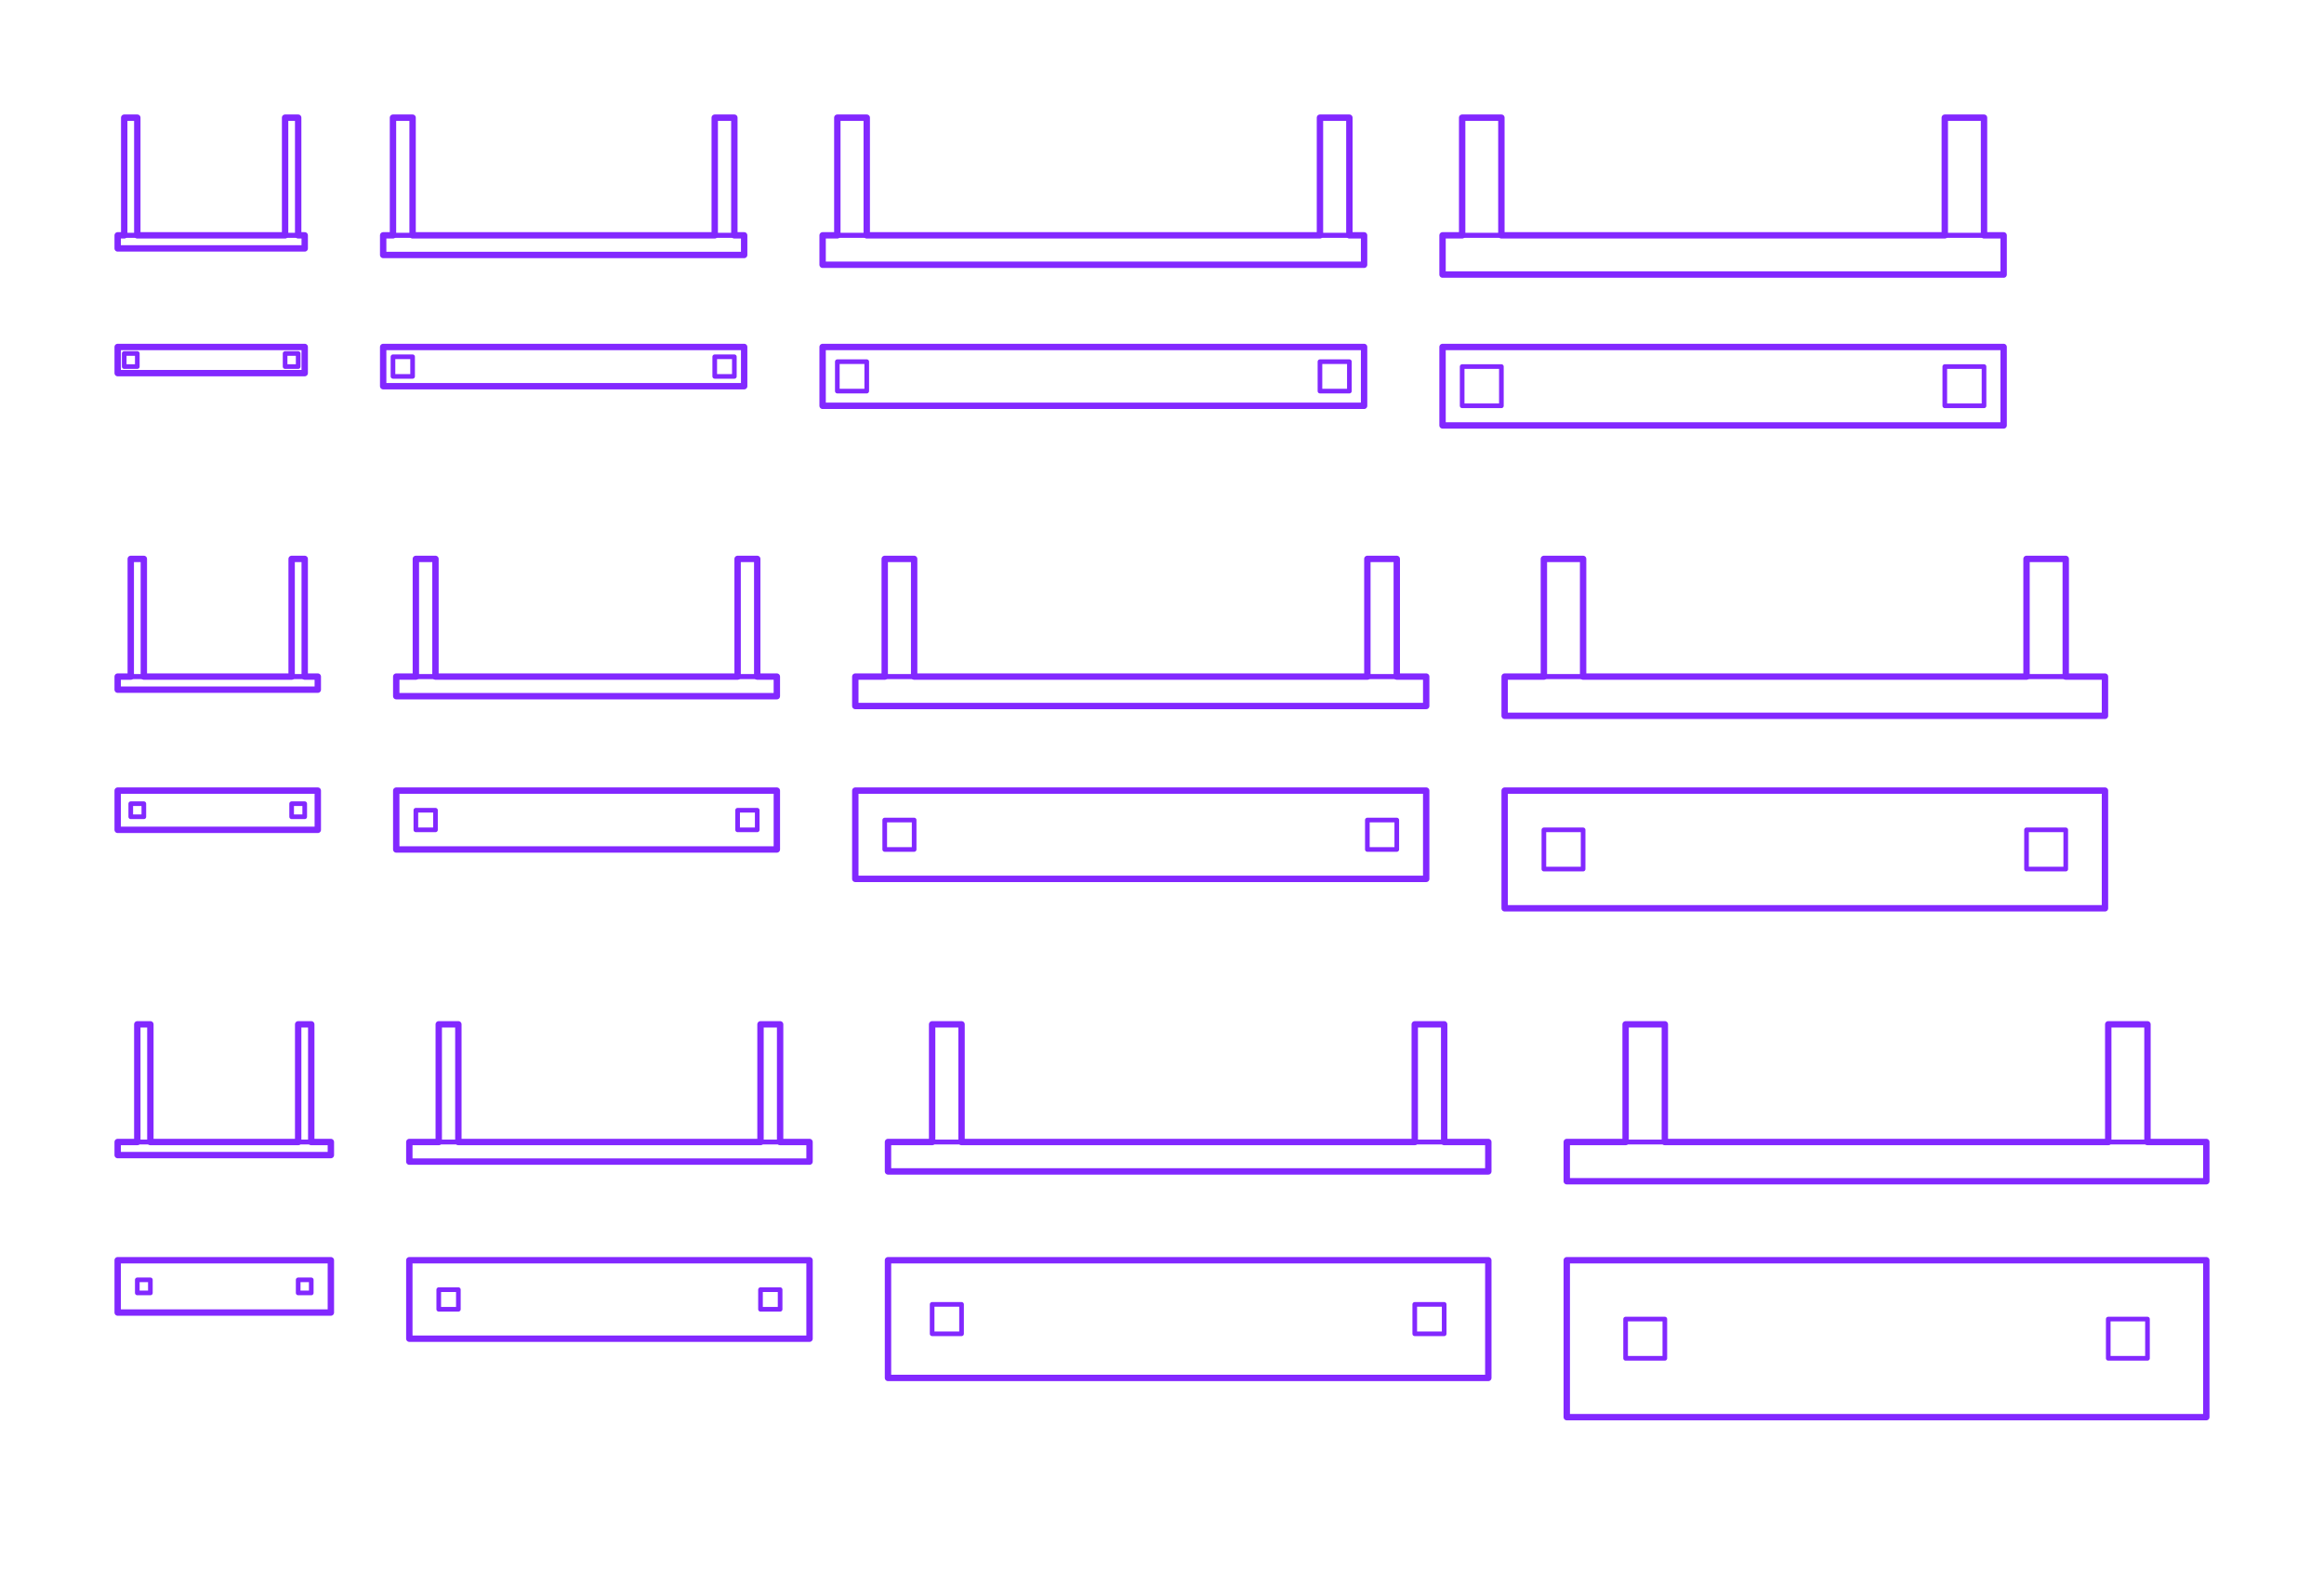 <?xml version="1.0" encoding="utf-8"?>
<!-- Generator: Adobe Illustrator 27.8.1, SVG Export Plug-In . SVG Version: 6.00 Build 0)  -->
<!DOCTYPE svg PUBLIC "-//W3C//DTD SVG 1.1//EN" "http://www.w3.org/Graphics/SVG/1.1/DTD/svg11.dtd">
<svg version="1.1" xmlns:x="http://ns.adobe.com/Extensibility/1.0/" xmlns:i="http://ns.adobe.com/AdobeIllustrator/10.0/" xmlns:graph="http://ns.adobe.com/Graphs/1.0/"
	 xmlns="http://www.w3.org/2000/svg" xmlns:xlink="http://www.w3.org/1999/xlink" xmlns:a="http://ns.adobe.com/AdobeSVGViewerExtensions/3.0/"
	 x="0px" y="0px" width="1000px" height="675px" viewBox="0 0 1000 675" enable-background="new 0 0 1000 675" xml:space="preserve"
	>
<g id="FILL-BACKGROUND">
	<rect y="0" fill="#FFFFFF" width="1000" height="675"/>
</g>
<g id="N-TEXT">
</g>
<g id="N-DIMENSIONS">
</g>
<g id="_x32_D_x24_AG-DETAILS-DIAGRAM">
</g>
<g id="_x32_D_x24_AG-BUILDINGS">
	<g id="POLYLINE_00000036934980184365580010000016677268312306406076_">
		
			<rect x="50.639" y="491.448" fill="none" stroke="#8228FF" stroke-width="2" stroke-linecap="round" stroke-linejoin="round" stroke-miterlimit="10" width="91.731" height="5.627"/>
	</g>
	<g id="POLYLINE_00000103242578311623408050000007058879556703371446_">
		
			<rect x="59.079" y="440.809" fill="none" stroke="#8228FF" stroke-width="2" stroke-linecap="round" stroke-linejoin="round" stroke-miterlimit="10" width="5.627" height="50.639"/>
	</g>
	<g id="POLYLINE_00000116917160847668893920000004015653431591119795_">
		
			<rect x="128.303" y="440.809" fill="none" stroke="#8228FF" stroke-width="2" stroke-linecap="round" stroke-linejoin="round" stroke-miterlimit="10" width="5.627" height="50.639"/>
	</g>
	<g id="POLYLINE_00000173139619491216040770000010148969033453869731_">
		
			<rect x="50.639" y="542.328" fill="none" stroke="#8228FF" stroke-width="2" stroke-linecap="round" stroke-linejoin="round" stroke-miterlimit="10" width="91.731" height="22.506"/>
	</g>
	<g id="POLYLINE_00000011743463328995512420000014359808913812397235_">
		
			<rect x="59.079" y="550.768" fill="none" stroke="#8228FF" stroke-width="2" stroke-linecap="round" stroke-linejoin="round" stroke-miterlimit="10" width="5.627" height="5.627"/>
	</g>
	<g id="POLYLINE_00000132810591220277936670000008661525858070066827_">
		
			<rect x="128.303" y="550.768" fill="none" stroke="#8228FF" stroke-width="2" stroke-linecap="round" stroke-linejoin="round" stroke-miterlimit="10" width="5.627" height="5.627"/>
	</g>
	<g id="POLYLINE_00000115501390346866505350000008288598170638988972_">
		
			<rect x="176.129" y="491.448" fill="none" stroke="#8228FF" stroke-width="2" stroke-linecap="round" stroke-linejoin="round" stroke-miterlimit="10" width="172.208" height="8.44"/>
	</g>
	<g id="POLYLINE_00000127725291588026090760000011054502199152758418_">
		
			<rect x="327.238" y="440.809" fill="none" stroke="#8228FF" stroke-width="2" stroke-linecap="round" stroke-linejoin="round" stroke-miterlimit="10" width="8.44" height="50.639"/>
	</g>
	<g id="POLYLINE_00000012449245932813158120000017207577935730183080_">
		
			<rect x="188.789" y="440.809" fill="none" stroke="#8228FF" stroke-width="2" stroke-linecap="round" stroke-linejoin="round" stroke-miterlimit="10" width="8.44" height="50.639"/>
	</g>
	<g id="POLYLINE_00000177476184204115691920000004728809470010346896_">
		
			<rect x="176.129" y="542.328" fill="none" stroke="#8228FF" stroke-width="2" stroke-linecap="round" stroke-linejoin="round" stroke-miterlimit="10" width="172.208" height="33.759"/>
	</g>
	<g id="POLYLINE_00000083052452595841935050000018280589024022706343_">
		
			<rect x="327.238" y="554.988" fill="none" stroke="#8228FF" stroke-width="2" stroke-linecap="round" stroke-linejoin="round" stroke-miterlimit="10" width="8.44" height="8.44"/>
	</g>
	<g id="POLYLINE_00000116205056469254373540000014619113554078455995_">
		
			<rect x="188.789" y="554.988" fill="none" stroke="#8228FF" stroke-width="2" stroke-linecap="round" stroke-linejoin="round" stroke-miterlimit="10" width="8.44" height="8.44"/>
	</g>
	<g id="POLYLINE_00000183969495269046755400000016693877180069666444_">
		
			<rect x="382.097" y="491.448" fill="none" stroke="#8228FF" stroke-width="2" stroke-linecap="round" stroke-linejoin="round" stroke-miterlimit="10" width="258.312" height="12.66"/>
	</g>
	<g id="POLYLINE_00000113312701765698192680000017051600984809307301_">
		
			<rect x="608.76" y="440.809" fill="none" stroke="#8228FF" stroke-width="2" stroke-linecap="round" stroke-linejoin="round" stroke-miterlimit="10" width="12.66" height="50.639"/>
	</g>
	<g id="POLYLINE_00000183951909315058082830000004951729947213164965_">
		
			<rect x="401.087" y="440.809" fill="none" stroke="#8228FF" stroke-width="2" stroke-linecap="round" stroke-linejoin="round" stroke-miterlimit="10" width="12.66" height="50.639"/>
	</g>
	<g id="POLYLINE_00000036240852873316514140000008915432077722585267_">
		
			<rect x="382.097" y="542.328" fill="none" stroke="#8228FF" stroke-width="2" stroke-linecap="round" stroke-linejoin="round" stroke-miterlimit="10" width="258.312" height="50.639"/>
	</g>
	<g id="POLYLINE_00000178919912476227648730000002931116833534920335_">
		
			<rect x="608.76" y="561.318" fill="none" stroke="#8228FF" stroke-width="2" stroke-linecap="round" stroke-linejoin="round" stroke-miterlimit="10" width="12.66" height="12.66"/>
	</g>
	<g id="POLYLINE_00000152979277328529281490000011073788965576490638_">
		
			<rect x="401.087" y="561.318" fill="none" stroke="#8228FF" stroke-width="2" stroke-linecap="round" stroke-linejoin="round" stroke-miterlimit="10" width="12.66" height="12.66"/>
	</g>
	<g id="POLYLINE_00000148637694850843122450000003674074029350328250_">
		
			<rect x="674.169" y="491.448" fill="none" stroke="#8228FF" stroke-width="2" stroke-linecap="round" stroke-linejoin="round" stroke-miterlimit="10" width="275.192" height="16.88"/>
	</g>
	<g id="POLYLINE_00000154404482870988867640000016890015387856515717_">
		
			<rect x="907.162" y="440.809" fill="none" stroke="#8228FF" stroke-width="2" stroke-linecap="round" stroke-linejoin="round" stroke-miterlimit="10" width="16.88" height="50.639"/>
	</g>
	<g id="POLYLINE_00000050633920067124935150000008614417873635722670_">
		
			<rect x="699.488" y="440.809" fill="none" stroke="#8228FF" stroke-width="2" stroke-linecap="round" stroke-linejoin="round" stroke-miterlimit="10" width="16.88" height="50.639"/>
	</g>
	<g id="POLYLINE_00000049180370327084059770000013320516255642186388_">
		
			<rect x="907.162" y="567.648" fill="none" stroke="#8228FF" stroke-width="2" stroke-linecap="round" stroke-linejoin="round" stroke-miterlimit="10" width="16.88" height="16.88"/>
	</g>
	<g id="POLYLINE_00000067232047723199341080000014023748834474991796_">
		
			<rect x="674.169" y="542.328" fill="none" stroke="#8228FF" stroke-width="2" stroke-linecap="round" stroke-linejoin="round" stroke-miterlimit="10" width="275.192" height="67.519"/>
	</g>
	<g id="POLYLINE_00000011709591291727030000000014569622538057436295_">
		
			<rect x="699.488" y="567.648" fill="none" stroke="#8228FF" stroke-width="2" stroke-linecap="round" stroke-linejoin="round" stroke-miterlimit="10" width="16.88" height="16.88"/>
	</g>
	<g id="POLYLINE_00000178899243004411494770000013105017433030926526_">
		
			<rect x="664.322" y="240.521" fill="none" stroke="#8228FF" stroke-width="2" stroke-linecap="round" stroke-linejoin="round" stroke-miterlimit="10" width="16.88" height="50.639"/>
	</g>
	<g id="POLYLINE_00000094598000500898447980000013947082936623734960_">
		
			<rect x="871.996" y="240.521" fill="none" stroke="#8228FF" stroke-width="2" stroke-linecap="round" stroke-linejoin="round" stroke-miterlimit="10" width="16.88" height="50.639"/>
	</g>
	<g id="POLYLINE_00000109751687116247711980000016449118985729758353_">
		
			<rect x="647.443" y="291.16" fill="none" stroke="#8228FF" stroke-width="2" stroke-linecap="round" stroke-linejoin="round" stroke-miterlimit="10" width="258.312" height="16.88"/>
	</g>
	<g id="POLYLINE_00000145032280749758340860000012060146309774071950_">
		
			<rect x="664.322" y="357.115" fill="none" stroke="#8228FF" stroke-width="2" stroke-linecap="round" stroke-linejoin="round" stroke-miterlimit="10" width="16.88" height="16.88"/>
	</g>
	<g id="POLYLINE_00000111150912944044151470000017898064374638183056_">
		
			<rect x="871.996" y="357.115" fill="none" stroke="#8228FF" stroke-width="2" stroke-linecap="round" stroke-linejoin="round" stroke-miterlimit="10" width="16.88" height="16.88"/>
	</g>
	<g id="POLYLINE_00000150823006034017824970000013292868783163900566_">
		
			<rect x="647.443" y="340.235" fill="none" stroke="#8228FF" stroke-width="2" stroke-linecap="round" stroke-linejoin="round" stroke-miterlimit="10" width="258.312" height="50.639"/>
	</g>
	<g id="POLYLINE_00000063594092936440073680000000929130127917820833_">
		
			<rect x="380.69" y="240.521" fill="none" stroke="#8228FF" stroke-width="2" stroke-linecap="round" stroke-linejoin="round" stroke-miterlimit="10" width="12.66" height="50.639"/>
	</g>
	<g id="POLYLINE_00000128477654421958538680000008347736259486684842_">
		
			<rect x="588.364" y="240.521" fill="none" stroke="#8228FF" stroke-width="2" stroke-linecap="round" stroke-linejoin="round" stroke-miterlimit="10" width="12.66" height="50.639"/>
	</g>
	<g id="POLYLINE_00000116927118825604912100000002249174877345260205_">
		
			<rect x="368.03" y="291.16" fill="none" stroke="#8228FF" stroke-width="2" stroke-linecap="round" stroke-linejoin="round" stroke-miterlimit="10" width="245.653" height="12.66"/>
	</g>
	<g id="POLYLINE_00000135651598495927902130000015066677192332702632_">
		
			<rect x="380.69" y="352.895" fill="none" stroke="#8228FF" stroke-width="2" stroke-linecap="round" stroke-linejoin="round" stroke-miterlimit="10" width="12.66" height="12.66"/>
	</g>
	<g id="POLYLINE_00000151502474105101397920000014274490773133027223_">
		
			<rect x="588.364" y="352.895" fill="none" stroke="#8228FF" stroke-width="2" stroke-linecap="round" stroke-linejoin="round" stroke-miterlimit="10" width="12.66" height="12.66"/>
	</g>
	<g id="POLYLINE_00000167377917809953490770000009358420806887929496_">
		
			<rect x="368.03" y="340.235" fill="none" stroke="#8228FF" stroke-width="2" stroke-linecap="round" stroke-linejoin="round" stroke-miterlimit="10" width="245.653" height="37.979"/>
	</g>
	<g id="POLYLINE_00000044147591354172723590000009240310857486665656_">
		
			<rect x="178.942" y="240.521" fill="none" stroke="#8228FF" stroke-width="2" stroke-linecap="round" stroke-linejoin="round" stroke-miterlimit="10" width="8.44" height="50.639"/>
	</g>
	<g id="POLYLINE_00000039118727009120264100000007730579656130136501_">
		
			<rect x="317.391" y="240.521" fill="none" stroke="#8228FF" stroke-width="2" stroke-linecap="round" stroke-linejoin="round" stroke-miterlimit="10" width="8.44" height="50.639"/>
	</g>
	<g id="POLYLINE_00000065770056421849307190000016253800358083030150_">
		
			<rect x="170.503" y="291.16" fill="none" stroke="#8228FF" stroke-width="2" stroke-linecap="round" stroke-linejoin="round" stroke-miterlimit="10" width="163.768" height="8.44"/>
	</g>
	<g id="POLYLINE_00000091724828843528833850000015361808805747773359_">
		
			<rect x="178.942" y="348.675" fill="none" stroke="#8228FF" stroke-width="2" stroke-linecap="round" stroke-linejoin="round" stroke-miterlimit="10" width="8.44" height="8.44"/>
	</g>
	<g id="POLYLINE_00000105391185877606249880000010020534249372814229_">
		
			<rect x="317.391" y="348.675" fill="none" stroke="#8228FF" stroke-width="2" stroke-linecap="round" stroke-linejoin="round" stroke-miterlimit="10" width="8.44" height="8.44"/>
	</g>
	<g id="POLYLINE_00000096743632239306812540000010864595096038165424_">
		
			<rect x="170.503" y="340.235" fill="none" stroke="#8228FF" stroke-width="2" stroke-linecap="round" stroke-linejoin="round" stroke-miterlimit="10" width="163.768" height="25.32"/>
	</g>
	<g id="POLYLINE_00000142144396984555750050000014487609440233798018_">
		
			<rect x="56.266" y="240.521" fill="none" stroke="#8228FF" stroke-width="2" stroke-linecap="round" stroke-linejoin="round" stroke-miterlimit="10" width="5.627" height="50.639"/>
	</g>
	<g id="POLYLINE_00000127751070235631563740000005084167852076291968_">
		
			<rect x="125.49" y="240.521" fill="none" stroke="#8228FF" stroke-width="2" stroke-linecap="round" stroke-linejoin="round" stroke-miterlimit="10" width="5.627" height="50.639"/>
	</g>
	<g id="POLYLINE_00000075122589115614188370000001671166717004949420_">
		
			<rect x="50.639" y="291.16" fill="none" stroke="#8228FF" stroke-width="2" stroke-linecap="round" stroke-linejoin="round" stroke-miterlimit="10" width="86.104" height="5.627"/>
	</g>
	<g id="POLYLINE_00000117663237394281448530000010292025765132515480_">
		
			<rect x="56.266" y="345.862" fill="none" stroke="#8228FF" stroke-width="2" stroke-linecap="round" stroke-linejoin="round" stroke-miterlimit="10" width="5.627" height="5.627"/>
	</g>
	<g id="POLYLINE_00000137104312732489493200000000256300894866077575_">
		
			<rect x="125.49" y="345.862" fill="none" stroke="#8228FF" stroke-width="2" stroke-linecap="round" stroke-linejoin="round" stroke-miterlimit="10" width="5.627" height="5.627"/>
	</g>
	<g id="POLYLINE_00000121977279564626512710000010969590512161779627_">
		
			<rect x="50.639" y="340.235" fill="none" stroke="#8228FF" stroke-width="2" stroke-linecap="round" stroke-linejoin="round" stroke-miterlimit="10" width="86.104" height="16.88"/>
	</g>
	<g id="POLYLINE_00000065793357070716704980000013312298089451899064_">
		
			<rect x="620.716" y="149.313" fill="none" stroke="#8228FF" stroke-width="2" stroke-linecap="round" stroke-linejoin="round" stroke-miterlimit="10" width="241.433" height="33.759"/>
	</g>
	<g id="POLYLINE_00000016767813347552894350000015523613279050385564_">
		
			<rect x="836.83" y="157.753" fill="none" stroke="#8228FF" stroke-width="2" stroke-linecap="round" stroke-linejoin="round" stroke-miterlimit="10" width="16.88" height="16.88"/>
	</g>
	<g id="POLYLINE_00000046298268856954617380000006412116457394978995_">
		
			<rect x="629.156" y="157.753" fill="none" stroke="#8228FF" stroke-width="2" stroke-linecap="round" stroke-linejoin="round" stroke-miterlimit="10" width="16.88" height="16.88"/>
	</g>
	<g id="POLYLINE_00000098215041504498818300000016075784965459045024_">
		
			<rect x="353.964" y="149.313" fill="none" stroke="#8228FF" stroke-width="2" stroke-linecap="round" stroke-linejoin="round" stroke-miterlimit="10" width="232.993" height="25.32"/>
	</g>
	<g id="POLYLINE_00000065040860534104834360000015827478340406150538_">
		
			<rect x="567.967" y="155.643" fill="none" stroke="#8228FF" stroke-width="2" stroke-linecap="round" stroke-linejoin="round" stroke-miterlimit="10" width="12.66" height="12.66"/>
	</g>
	<g id="POLYLINE_00000119084472653272555230000013376705744356323512_">
		
			<rect x="360.294" y="155.643" fill="none" stroke="#8228FF" stroke-width="2" stroke-linecap="round" stroke-linejoin="round" stroke-miterlimit="10" width="12.66" height="12.66"/>
	</g>
	<g id="POLYLINE_00000113341114407333207820000016271674642116633250_">
		
			<rect x="164.876" y="149.313" fill="none" stroke="#8228FF" stroke-width="2" stroke-linecap="round" stroke-linejoin="round" stroke-miterlimit="10" width="155.329" height="16.88"/>
	</g>
	<g id="POLYLINE_00000027576782706201536800000014474154698931740846_">
		
			<rect x="307.545" y="153.533" fill="none" stroke="#8228FF" stroke-width="2" stroke-linecap="round" stroke-linejoin="round" stroke-miterlimit="10" width="8.44" height="8.44"/>
	</g>
	<g id="POLYLINE_00000076575477112557115150000002581221004145035961_">
		
			<rect x="169.096" y="153.533" fill="none" stroke="#8228FF" stroke-width="2" stroke-linecap="round" stroke-linejoin="round" stroke-miterlimit="10" width="8.44" height="8.44"/>
	</g>
	<g id="POLYLINE_00000170994484902624416140000015522582104696558210_">
		
			<rect x="50.639" y="149.313" fill="none" stroke="#8228FF" stroke-width="2" stroke-linecap="round" stroke-linejoin="round" stroke-miterlimit="10" width="80.478" height="11.253"/>
	</g>
	<g id="POLYLINE_00000037694748434897970410000000734779775289970586_">
		
			<rect x="122.677" y="152.127" fill="none" stroke="#8228FF" stroke-width="2" stroke-linecap="round" stroke-linejoin="round" stroke-miterlimit="10" width="5.627" height="5.627"/>
	</g>
	<g id="POLYLINE_00000176763592976813288040000003812943140581014930_">
		
			<rect x="53.452" y="152.127" fill="none" stroke="#8228FF" stroke-width="2" stroke-linecap="round" stroke-linejoin="round" stroke-miterlimit="10" width="5.627" height="5.627"/>
	</g>
	<g id="POLYLINE_00000096045163353396992210000006929156792421010356_">
		
			<rect x="620.716" y="101.278" fill="none" stroke="#8228FF" stroke-width="2" stroke-linecap="round" stroke-linejoin="round" stroke-miterlimit="10" width="241.433" height="16.88"/>
	</g>
	<g id="POLYLINE_00000060011356943442893380000008778076461705118347_">
		
			<rect x="836.83" y="50.639" fill="none" stroke="#8228FF" stroke-width="2" stroke-linecap="round" stroke-linejoin="round" stroke-miterlimit="10" width="16.88" height="50.639"/>
	</g>
	<g id="POLYLINE_00000077306777582591973520000007788874258835365287_">
		
			<rect x="629.156" y="50.639" fill="none" stroke="#8228FF" stroke-width="2" stroke-linecap="round" stroke-linejoin="round" stroke-miterlimit="10" width="16.88" height="50.639"/>
	</g>
	<g id="POLYLINE_00000107586347640309181400000012692841436508431804_">
		
			<rect x="353.964" y="101.278" fill="none" stroke="#8228FF" stroke-width="2" stroke-linecap="round" stroke-linejoin="round" stroke-miterlimit="10" width="232.993" height="12.66"/>
	</g>
	<g id="POLYLINE_00000120547831577825423290000011749092136869184645_">
		
			<rect x="567.967" y="50.639" fill="none" stroke="#8228FF" stroke-width="2" stroke-linecap="round" stroke-linejoin="round" stroke-miterlimit="10" width="12.66" height="50.639"/>
	</g>
	<g id="POLYLINE_00000103959020939174276030000000421877571571001531_">
		
			<rect x="360.294" y="50.639" fill="none" stroke="#8228FF" stroke-width="2" stroke-linecap="round" stroke-linejoin="round" stroke-miterlimit="10" width="12.66" height="50.639"/>
	</g>
	<g id="POLYLINE_00000032613012470649797100000004490527015181500830_">
		
			<rect x="164.876" y="101.278" fill="none" stroke="#8228FF" stroke-width="2" stroke-linecap="round" stroke-linejoin="round" stroke-miterlimit="10" width="155.329" height="8.44"/>
	</g>
	<g id="POLYLINE_00000114068318319024027260000015664060753247329722_">
		
			<rect x="307.545" y="50.639" fill="none" stroke="#8228FF" stroke-width="2" stroke-linecap="round" stroke-linejoin="round" stroke-miterlimit="10" width="8.44" height="50.639"/>
	</g>
	<g id="POLYLINE_00000147197141134859879610000014191996273135132806_">
		
			<rect x="169.096" y="50.639" fill="none" stroke="#8228FF" stroke-width="2" stroke-linecap="round" stroke-linejoin="round" stroke-miterlimit="10" width="8.44" height="50.639"/>
	</g>
	<g id="POLYLINE_00000038402548434447699800000008522079979335892126_">
		
			<rect x="50.639" y="101.278" fill="none" stroke="#8228FF" stroke-width="2" stroke-linecap="round" stroke-linejoin="round" stroke-miterlimit="10" width="80.478" height="5.627"/>
	</g>
	<g id="POLYLINE_00000029039010716961384740000012428922774734116023_">
		
			<rect x="122.677" y="50.639" fill="none" stroke="#8228FF" stroke-width="2" stroke-linecap="round" stroke-linejoin="round" stroke-miterlimit="10" width="5.627" height="50.639"/>
	</g>
	<g id="POLYLINE_00000106127460810751557040000004248118769947668360_">
		
			<rect x="53.452" y="50.639" fill="none" stroke="#8228FF" stroke-width="2" stroke-linecap="round" stroke-linejoin="round" stroke-miterlimit="10" width="5.627" height="50.639"/>
	</g>
</g>
<g id="_x32_D_x24_AG-OUTLINE">
	<g id="POLYLINE_00000174596441185532696710000016128513001129997753_">
		
			<polygon fill="none" stroke="#8228FF" stroke-width="2.75" stroke-linecap="round" stroke-linejoin="round" stroke-miterlimit="10" points="
			133.93,491.448 133.93,440.809 128.303,440.809 128.303,491.448 64.705,491.448 64.705,440.809 59.079,440.809 59.079,491.448 
			50.639,491.448 50.639,497.075 142.37,497.075 142.37,491.448 		"/>
	</g>
	<g id="POLYLINE_00000142169738302555910810000014075055805577645712_">
		
			<rect x="50.639" y="542.328" fill="none" stroke="#8228FF" stroke-width="2.75" stroke-linecap="round" stroke-linejoin="round" stroke-miterlimit="10" width="91.731" height="22.506"/>
	</g>
	<g id="POLYLINE_00000043422169607942318790000015442524517631541918_">
		
			<polygon fill="none" stroke="#8228FF" stroke-width="2.75" stroke-linecap="round" stroke-linejoin="round" stroke-miterlimit="10" points="
			197.229,491.448 197.229,440.809 188.789,440.809 188.789,491.448 176.129,491.448 176.129,499.888 348.337,499.888 
			348.337,491.448 335.678,491.448 335.678,440.809 327.238,440.809 327.238,491.448 		"/>
	</g>
	<g id="POLYLINE_00000018225817015715620390000001761757817952472767_">
		
			<rect x="176.129" y="542.328" fill="none" stroke="#8228FF" stroke-width="2.75" stroke-linecap="round" stroke-linejoin="round" stroke-miterlimit="10" width="172.208" height="33.759"/>
	</g>
	<g id="POLYLINE_00000127028331673842024730000017386565173544769944_">
		
			<polygon fill="none" stroke="#8228FF" stroke-width="2.75" stroke-linecap="round" stroke-linejoin="round" stroke-miterlimit="10" points="
			413.746,491.448 413.746,440.809 401.087,440.809 401.087,491.448 382.097,491.448 382.097,504.108 640.409,504.108 
			640.409,491.448 621.42,491.448 621.42,440.809 608.76,440.809 608.76,491.448 		"/>
	</g>
	<g id="POLYLINE_00000101103903605133206890000012185330255465416858_">
		
			<rect x="382.097" y="542.328" fill="none" stroke="#8228FF" stroke-width="2.75" stroke-linecap="round" stroke-linejoin="round" stroke-miterlimit="10" width="258.312" height="50.639"/>
	</g>
	<g id="POLYLINE_00000026879664164297781020000012669830720858459563_">
		
			<polygon fill="none" stroke="#8228FF" stroke-width="2.75" stroke-linecap="round" stroke-linejoin="round" stroke-miterlimit="10" points="
			716.368,491.448 716.368,440.809 699.488,440.809 699.488,491.448 674.169,491.448 674.169,508.328 949.361,508.328 
			949.361,491.448 924.041,491.448 924.041,440.809 907.162,440.809 907.162,491.448 		"/>
	</g>
	<g id="POLYLINE_00000096773780592555515140000016011214466552894621_">
		
			<rect x="674.169" y="542.328" fill="none" stroke="#8228FF" stroke-width="2.75" stroke-linecap="round" stroke-linejoin="round" stroke-miterlimit="10" width="275.192" height="67.519"/>
	</g>
	<g id="POLYLINE_00000026158064047995786800000013819940613775347089_">
		
			<polygon fill="none" stroke="#8228FF" stroke-width="2.75" stroke-linecap="round" stroke-linejoin="round" stroke-miterlimit="10" points="
			681.202,291.16 681.202,240.521 664.322,240.521 664.322,291.16 647.443,291.16 647.443,308.04 905.755,308.04 905.755,291.16 
			888.875,291.16 888.875,240.521 871.996,240.521 871.996,291.16 		"/>
	</g>
	<g id="POLYLINE_00000113349119168771199200000017167516545145248401_">
		
			<rect x="647.443" y="340.235" fill="none" stroke="#8228FF" stroke-width="2.75" stroke-linecap="round" stroke-linejoin="round" stroke-miterlimit="10" width="258.312" height="50.639"/>
	</g>
	<g id="POLYLINE_00000161632021616746088170000012530045478338129563_">
		
			<polygon fill="none" stroke="#8228FF" stroke-width="2.75" stroke-linecap="round" stroke-linejoin="round" stroke-miterlimit="10" points="
			393.35,291.16 393.35,240.521 380.69,240.521 380.69,291.16 368.03,291.16 368.03,303.82 613.683,303.82 613.683,291.16 
			601.023,291.16 601.023,240.521 588.364,240.521 588.364,291.16 		"/>
	</g>
	<g id="POLYLINE_00000143593318442939890190000010538808494281350314_">
		
			<rect x="368.03" y="340.235" fill="none" stroke="#8228FF" stroke-width="2.75" stroke-linecap="round" stroke-linejoin="round" stroke-miterlimit="10" width="245.653" height="37.979"/>
	</g>
	<g id="POLYLINE_00000085237047650027441900000003440304196841923235_">
		
			<polygon fill="none" stroke="#8228FF" stroke-width="2.75" stroke-linecap="round" stroke-linejoin="round" stroke-miterlimit="10" points="
			187.382,291.16 187.382,240.521 178.942,240.521 178.942,291.16 170.503,291.16 170.503,299.6 334.271,299.6 334.271,291.16 
			325.831,291.16 325.831,240.521 317.391,240.521 317.391,291.16 		"/>
	</g>
	<g id="POLYLINE_00000114760266868131278610000007852351517078298780_">
		
			<rect x="170.503" y="340.235" fill="none" stroke="#8228FF" stroke-width="2.75" stroke-linecap="round" stroke-linejoin="round" stroke-miterlimit="10" width="163.768" height="25.32"/>
	</g>
	<g id="POLYLINE_00000031201067321146825680000002023408694865081731_">
		
			<polygon fill="none" stroke="#8228FF" stroke-width="2.75" stroke-linecap="round" stroke-linejoin="round" stroke-miterlimit="10" points="
			61.892,291.16 61.892,240.521 56.266,240.521 56.266,291.16 50.639,291.16 50.639,296.787 136.743,296.787 136.743,291.16 
			131.117,291.16 131.117,240.521 125.49,240.521 125.49,291.16 		"/>
	</g>
	<g id="POLYLINE_00000031911968888179547750000001699274445903600003_">
		
			<rect x="50.639" y="340.235" fill="none" stroke="#8228FF" stroke-width="2.75" stroke-linecap="round" stroke-linejoin="round" stroke-miterlimit="10" width="86.104" height="16.88"/>
	</g>
	<g id="POLYLINE_00000028296711861404581960000004173670000732465588_">
		
			<rect x="620.716" y="149.313" fill="none" stroke="#8228FF" stroke-width="2.75" stroke-linecap="round" stroke-linejoin="round" stroke-miterlimit="10" width="241.433" height="33.759"/>
	</g>
	<g id="POLYLINE_00000137118700875974868120000016091225675957322158_">
		
			<rect x="353.964" y="149.313" fill="none" stroke="#8228FF" stroke-width="2.75" stroke-linecap="round" stroke-linejoin="round" stroke-miterlimit="10" width="232.993" height="25.32"/>
	</g>
	<g id="POLYLINE_00000133494421442796340860000008182727011754583229_">
		
			<rect x="164.876" y="149.313" fill="none" stroke="#8228FF" stroke-width="2.75" stroke-linecap="round" stroke-linejoin="round" stroke-miterlimit="10" width="155.329" height="16.88"/>
	</g>
	<g id="POLYLINE_00000067923787972456880480000004645776612685975736_">
		
			<rect x="50.639" y="149.313" fill="none" stroke="#8228FF" stroke-width="2.75" stroke-linecap="round" stroke-linejoin="round" stroke-miterlimit="10" width="80.478" height="11.253"/>
	</g>
	<g id="POLYLINE_00000034052607708655365490000001358900371128024977_">
		
			<polygon fill="none" stroke="#8228FF" stroke-width="2.75" stroke-linecap="round" stroke-linejoin="round" stroke-miterlimit="10" points="
			646.036,101.278 646.036,50.639 629.156,50.639 629.156,101.278 620.716,101.278 620.716,118.158 862.149,118.158 
			862.149,101.278 853.709,101.278 853.709,50.639 836.83,50.639 836.83,101.278 		"/>
	</g>
	<g id="POLYLINE_00000167377293415063452290000016559668525772836538_">
		
			<polygon fill="none" stroke="#8228FF" stroke-width="2.75" stroke-linecap="round" stroke-linejoin="round" stroke-miterlimit="10" points="
			372.954,101.278 372.954,50.639 360.294,50.639 360.294,101.278 353.964,101.278 353.964,113.938 586.957,113.938 
			586.957,101.278 580.627,101.278 580.627,50.639 567.967,50.639 567.967,101.278 		"/>
	</g>
	<g id="POLYLINE_00000004506698303463699340000011151918215514661797_">
		
			<polygon fill="none" stroke="#8228FF" stroke-width="2.75" stroke-linecap="round" stroke-linejoin="round" stroke-miterlimit="10" points="
			177.536,101.278 177.536,50.639 169.096,50.639 169.096,101.278 164.876,101.278 164.876,109.718 320.205,109.718 
			320.205,101.278 315.985,101.278 315.985,50.639 307.545,50.639 307.545,101.278 		"/>
	</g>
	<g id="POLYLINE_00000078005391728083548160000000550016291697040059_">
		
			<polygon fill="none" stroke="#8228FF" stroke-width="2.75" stroke-linecap="round" stroke-linejoin="round" stroke-miterlimit="10" points="
			59.079,101.278 59.079,50.639 53.452,50.639 53.452,101.278 50.639,101.278 50.639,106.905 131.117,106.905 131.117,101.278 
			128.303,101.278 128.303,50.639 122.677,50.639 122.677,101.278 		"/>
	</g>
</g>
</svg>
